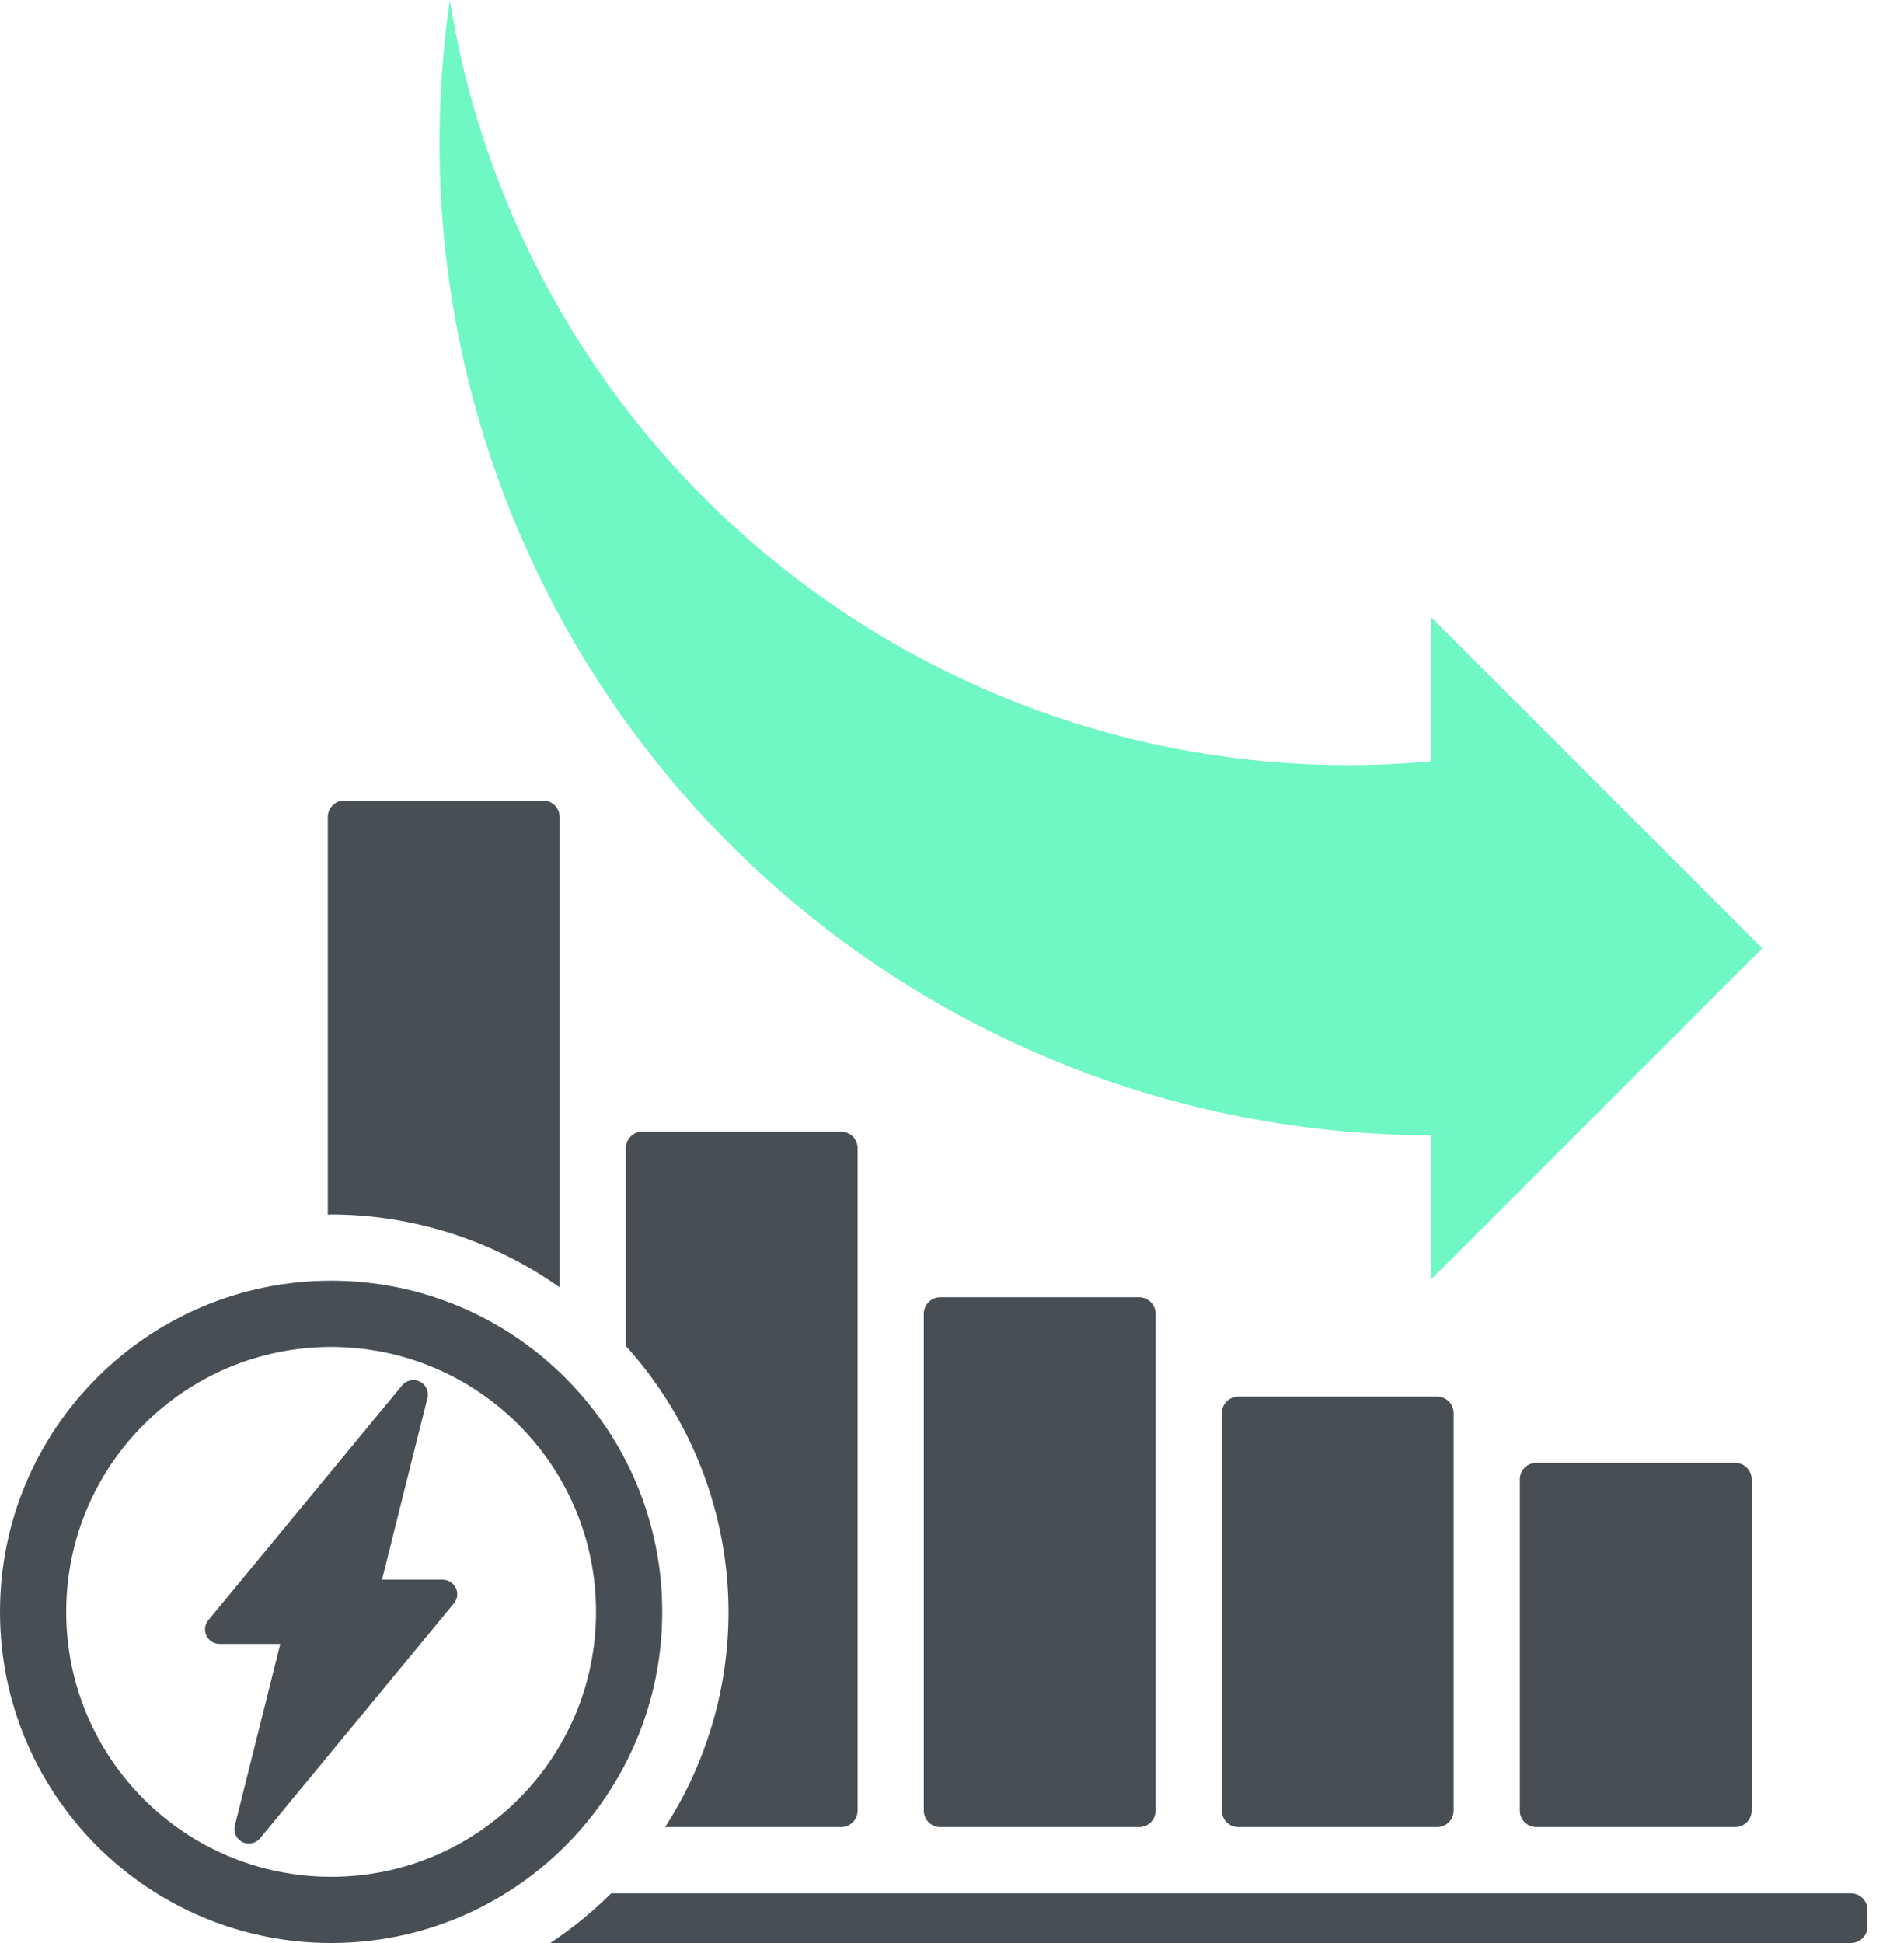 <svg width="49" height="50" viewBox="0 0 49 50" fill="none" xmlns="http://www.w3.org/2000/svg">
<path d="M8.863 20.6C8.626 20.6 8.436 20.789 8.436 21.026V31.258C8.465 31.258 8.493 31.254 8.522 31.252C10.628 31.258 12.682 31.912 14.402 33.127V21.026C14.402 20.789 14.212 20.6 13.976 20.6H8.863ZM16.532 29.122C16.295 29.122 16.106 29.311 16.106 29.548V34.635C17.802 36.51 18.744 38.949 18.748 41.478C18.748 43.443 18.182 45.366 17.117 47.017H21.645C21.882 47.017 22.071 46.828 22.071 46.591V29.548C22.071 29.311 21.882 29.122 21.645 29.122H16.532ZM8.522 32.957C3.816 32.957 0 36.773 0 41.478C0 46.184 3.816 50 8.522 50C13.227 50 17.043 46.184 17.043 41.478C17.043 36.773 13.227 32.957 8.522 32.957ZM24.201 33.383C23.965 33.383 23.775 33.572 23.775 33.809V46.591C23.775 46.828 23.965 47.017 24.201 47.017H29.314C29.551 47.017 29.741 46.828 29.741 46.591V33.809C29.741 33.572 29.551 33.383 29.314 33.383H24.201ZM8.522 34.661C12.287 34.661 15.339 37.714 15.339 41.478C15.339 45.243 12.287 48.296 8.522 48.296C4.757 48.296 1.704 45.243 1.704 41.478C1.704 37.714 4.757 34.661 8.522 34.661ZM10.655 35.513C10.625 35.513 10.592 35.513 10.562 35.52C10.478 35.537 10.405 35.583 10.35 35.648L5.362 41.693C5.231 41.852 5.253 42.087 5.413 42.218C5.479 42.273 5.563 42.303 5.65 42.303H7.213L6.044 46.978C5.994 47.178 6.115 47.38 6.315 47.43C6.454 47.464 6.601 47.416 6.693 47.305L11.681 41.26C11.813 41.102 11.791 40.867 11.63 40.735C11.564 40.681 11.48 40.65 11.393 40.65H9.831L11 35.975C11.049 35.776 10.928 35.573 10.729 35.523C10.705 35.517 10.681 35.513 10.655 35.513ZM31.871 35.939C31.634 35.939 31.445 36.128 31.445 36.365V46.591C31.445 46.828 31.634 47.017 31.871 47.017H36.984C37.221 47.017 37.41 46.828 37.41 46.591V36.365C37.41 36.128 37.221 35.939 36.984 35.939H31.871ZM39.541 37.644C39.304 37.644 39.114 37.833 39.114 38.07V46.591C39.114 46.828 39.304 47.017 39.541 47.017H44.654C44.89 47.017 45.08 46.828 45.08 46.591V38.07C45.08 37.833 44.89 37.644 44.654 37.644H39.541ZM15.729 48.722C15.25 49.199 14.725 49.627 14.161 50H47.634C47.871 50 48.06 49.811 48.06 49.574V49.148C48.06 48.911 47.871 48.722 47.634 48.722H15.728H15.729Z" fill="#484F54"/>
<path d="M45.353 24.404L36.831 15.883V19.591C25.483 20.626 15.038 13.348 12.075 2.345C11.869 1.573 11.702 0.791 11.578 0C11.079 3.433 11.283 6.93 12.178 10.279C15.172 21.437 25.279 29.2 36.831 29.216V32.924L45.353 24.403V24.404Z" fill="#6FF7C4"/>
</svg>
